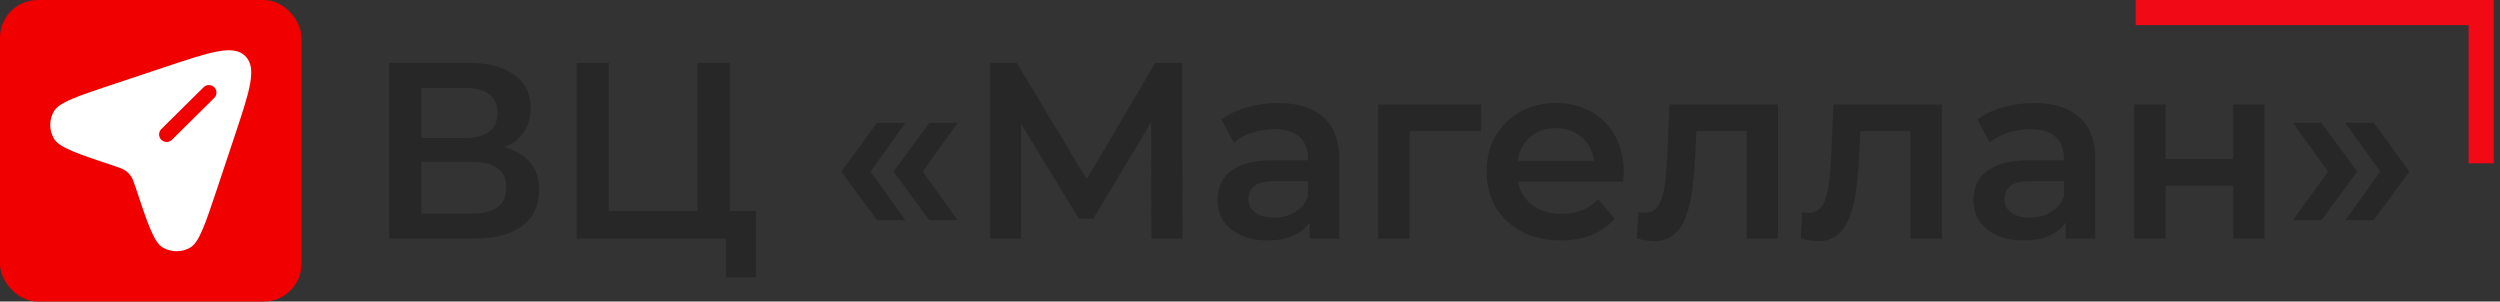 <?xml version="1.0" encoding="UTF-8"?> <svg xmlns="http://www.w3.org/2000/svg" width="199" height="24" viewBox="0 0 199 24" fill="none"><rect x="0" y="0" width="199" height="24" fill="#333333" stroke="none"/><path d="M30.98 19V5H37.24C38.813 5 40.04 5.313 40.92 5.94C41.8 6.553 42.24 7.44 42.24 8.6C42.24 9.747 41.82 10.633 40.98 11.26C40.14 11.873 39.033 12.18 37.66 12.18L38.02 11.46C39.58 11.46 40.787 11.773 41.64 12.4C42.493 13.027 42.92 13.933 42.92 15.12C42.92 16.333 42.473 17.287 41.58 17.98C40.687 18.66 39.367 19 37.62 19H30.98ZM33.54 17H37.54C38.447 17 39.133 16.833 39.6 16.5C40.067 16.153 40.3 15.627 40.3 14.92C40.3 14.213 40.067 13.7 39.6 13.38C39.133 13.047 38.447 12.88 37.54 12.88H33.54V17ZM33.54 10.98H37.02C37.86 10.98 38.5 10.813 38.94 10.48C39.38 10.133 39.6 9.64 39.6 9C39.6 8.333 39.38 7.833 38.94 7.5C38.5 7.167 37.86 7 37.02 7H33.54V10.98ZM45.902 19V5H48.462V16.8H55.522V5H58.102V19H45.902ZM57.782 22.08V18.36L58.362 19H55.522V16.8H60.182V22.08H57.782ZM69.809 17.52L66.969 13.66L69.809 9.78H72.069L69.289 13.66L72.069 17.52H69.809ZM73.969 17.52L71.129 13.66L73.969 9.78H76.229L73.449 13.66L76.229 17.52H73.969ZM78.812 19V5H80.932L87.072 15.22H85.932L91.972 5H94.092L94.132 19H91.652L91.632 8.86H92.152L87.032 17.4H85.872L80.672 8.86H81.272V19H78.812ZM104.25 19V16.84L104.11 16.38V12.6C104.11 11.867 103.89 11.3 103.45 10.9C103.01 10.487 102.343 10.28 101.45 10.28C100.85 10.28 100.257 10.373 99.67 10.56C99.097 10.747 98.61 11.007 98.21 11.34L97.23 9.52C97.803 9.08 98.483 8.753 99.27 8.54C100.07 8.313 100.897 8.2 101.75 8.2C103.297 8.2 104.49 8.573 105.33 9.32C106.183 10.053 106.61 11.193 106.61 12.74V19H104.25ZM100.89 19.14C100.09 19.14 99.39 19.007 98.79 18.74C98.19 18.46 97.723 18.08 97.39 17.6C97.07 17.107 96.91 16.553 96.91 15.94C96.91 15.34 97.05 14.8 97.33 14.32C97.623 13.84 98.097 13.46 98.75 13.18C99.403 12.9 100.27 12.76 101.35 12.76H104.45V14.42H101.53C100.677 14.42 100.103 14.56 99.81 14.84C99.516 15.107 99.37 15.44 99.37 15.84C99.37 16.293 99.55 16.653 99.91 16.92C100.27 17.187 100.77 17.32 101.41 17.32C102.023 17.32 102.57 17.18 103.05 16.9C103.543 16.62 103.897 16.207 104.11 15.66L104.53 17.16C104.29 17.787 103.857 18.273 103.23 18.62C102.617 18.967 101.837 19.14 100.89 19.14ZM109.703 19V8.32H117.903V10.44H111.623L112.203 9.88V19H109.703ZM124.234 19.14C123.048 19.14 122.008 18.907 121.114 18.44C120.234 17.96 119.548 17.307 119.054 16.48C118.574 15.653 118.334 14.713 118.334 13.66C118.334 12.593 118.568 11.653 119.034 10.84C119.514 10.013 120.168 9.367 120.994 8.9C121.834 8.433 122.788 8.2 123.854 8.2C124.894 8.2 125.821 8.427 126.634 8.88C127.448 9.333 128.088 9.973 128.554 10.8C129.021 11.627 129.254 12.6 129.254 13.72C129.254 13.827 129.248 13.947 129.234 14.08C129.234 14.213 129.228 14.34 129.214 14.46H120.314V12.8H127.894L126.914 13.32C126.928 12.707 126.801 12.167 126.534 11.7C126.268 11.233 125.901 10.867 125.434 10.6C124.981 10.333 124.454 10.2 123.854 10.2C123.241 10.2 122.701 10.333 122.234 10.6C121.781 10.867 121.421 11.24 121.154 11.72C120.901 12.187 120.774 12.74 120.774 13.38V13.78C120.774 14.42 120.921 14.987 121.214 15.48C121.508 15.973 121.921 16.353 122.454 16.62C122.988 16.887 123.601 17.02 124.294 17.02C124.894 17.02 125.434 16.927 125.914 16.74C126.394 16.553 126.821 16.26 127.194 15.86L128.534 17.4C128.054 17.96 127.448 18.393 126.714 18.7C125.994 18.993 125.168 19.14 124.234 19.14ZM130.292 18.98L130.412 16.88C130.505 16.893 130.592 16.907 130.672 16.92C130.752 16.933 130.825 16.94 130.892 16.94C131.305 16.94 131.625 16.813 131.852 16.56C132.079 16.307 132.245 15.967 132.352 15.54C132.472 15.1 132.552 14.613 132.592 14.08C132.645 13.533 132.685 12.987 132.712 12.44L132.892 8.32H141.532V19H139.032V9.76L139.612 10.44H134.532L135.072 9.74L134.932 12.56C134.892 13.507 134.812 14.387 134.692 15.2C134.585 16 134.412 16.7 134.172 17.3C133.945 17.9 133.625 18.367 133.212 18.7C132.812 19.033 132.299 19.2 131.672 19.2C131.472 19.2 131.252 19.18 131.012 19.14C130.785 19.1 130.545 19.047 130.292 18.98ZM143.339 18.98L143.459 16.88C143.552 16.893 143.639 16.907 143.719 16.92C143.799 16.933 143.872 16.94 143.939 16.94C144.352 16.94 144.672 16.813 144.899 16.56C145.125 16.307 145.292 15.967 145.399 15.54C145.519 15.1 145.599 14.613 145.639 14.08C145.692 13.533 145.732 12.987 145.759 12.44L145.939 8.32H154.579V19H152.079V9.76L152.659 10.44H147.579L148.119 9.74L147.979 12.56C147.939 13.507 147.859 14.387 147.739 15.2C147.632 16 147.459 16.7 147.219 17.3C146.992 17.9 146.672 18.367 146.259 18.7C145.859 19.033 145.345 19.2 144.719 19.2C144.519 19.2 144.299 19.18 144.059 19.14C143.832 19.1 143.592 19.047 143.339 18.98ZM164.426 19V16.84L164.286 16.38V12.6C164.286 11.867 164.066 11.3 163.626 10.9C163.186 10.487 162.519 10.28 161.626 10.28C161.026 10.28 160.432 10.373 159.846 10.56C159.272 10.747 158.786 11.007 158.386 11.34L157.406 9.52C157.979 9.08 158.659 8.753 159.446 8.54C160.246 8.313 161.072 8.2 161.926 8.2C163.472 8.2 164.666 8.573 165.506 9.32C166.359 10.053 166.786 11.193 166.786 12.74V19H164.426ZM161.066 19.14C160.266 19.14 159.566 19.007 158.966 18.74C158.366 18.46 157.899 18.08 157.566 17.6C157.246 17.107 157.086 16.553 157.086 15.94C157.086 15.34 157.226 14.8 157.506 14.32C157.799 13.84 158.272 13.46 158.926 13.18C159.579 12.9 160.446 12.76 161.526 12.76H164.626V14.42H161.706C160.852 14.42 160.279 14.56 159.986 14.84C159.692 15.107 159.546 15.44 159.546 15.84C159.546 16.293 159.726 16.653 160.086 16.92C160.446 17.187 160.946 17.32 161.586 17.32C162.199 17.32 162.746 17.18 163.226 16.9C163.719 16.62 164.072 16.207 164.286 15.66L164.706 17.16C164.466 17.787 164.032 18.273 163.406 18.62C162.792 18.967 162.012 19.14 161.066 19.14ZM169.879 19V8.32H172.379V12.66H177.759V8.32H180.259V19H177.759V14.78H172.379V19H169.879ZM184.79 17.52H182.53L185.31 13.66L182.53 9.78H184.79L187.63 13.66L184.79 17.52ZM188.95 17.52H186.69L189.47 13.66L186.69 9.78H188.95L191.79 13.66L188.95 17.52Z" fill="#272727"></path><rect width="24" height="24" rx="3" fill="#F10000"></rect><path fill-rule="evenodd" clip-rule="evenodd" d="M18.682 10.816L17.309 14.936C16.341 17.84 15.856 19.293 15.146 19.706C14.471 20.098 13.637 20.098 12.962 19.706C12.252 19.293 11.768 17.841 10.8 14.936C10.644 14.47 10.566 14.237 10.436 14.042C10.309 13.853 10.147 13.691 9.958 13.564C9.763 13.434 9.53 13.356 9.064 13.201C6.16 12.233 4.707 11.748 4.294 11.039C4.101 10.707 4 10.33 4 9.946C4 9.563 4.101 9.186 4.294 8.854C4.707 8.144 6.16 7.66 9.064 6.692L13.184 5.319C16.782 4.119 18.582 3.519 19.531 4.469C20.481 5.42 19.882 7.217 18.682 10.816ZM12.837 11.123C12.725 11.01 12.663 10.857 12.664 10.698C12.665 10.539 12.729 10.387 12.841 10.275L16.21 6.943C16.266 6.887 16.332 6.843 16.405 6.814C16.478 6.784 16.556 6.769 16.635 6.769C16.714 6.77 16.792 6.786 16.864 6.816C16.937 6.847 17.003 6.891 17.058 6.948C17.114 7.004 17.158 7.07 17.187 7.143C17.217 7.216 17.232 7.294 17.232 7.373C17.231 7.452 17.215 7.53 17.185 7.602C17.154 7.675 17.11 7.741 17.054 7.796L13.685 11.127C13.63 11.183 13.563 11.227 13.49 11.257C13.417 11.286 13.339 11.302 13.26 11.301C13.181 11.301 13.103 11.285 13.031 11.254C12.958 11.223 12.892 11.179 12.837 11.123Z" fill="white"></path><path d="M170 1H197.5V13" stroke="#F10A15" stroke-width="2"></path></svg> 